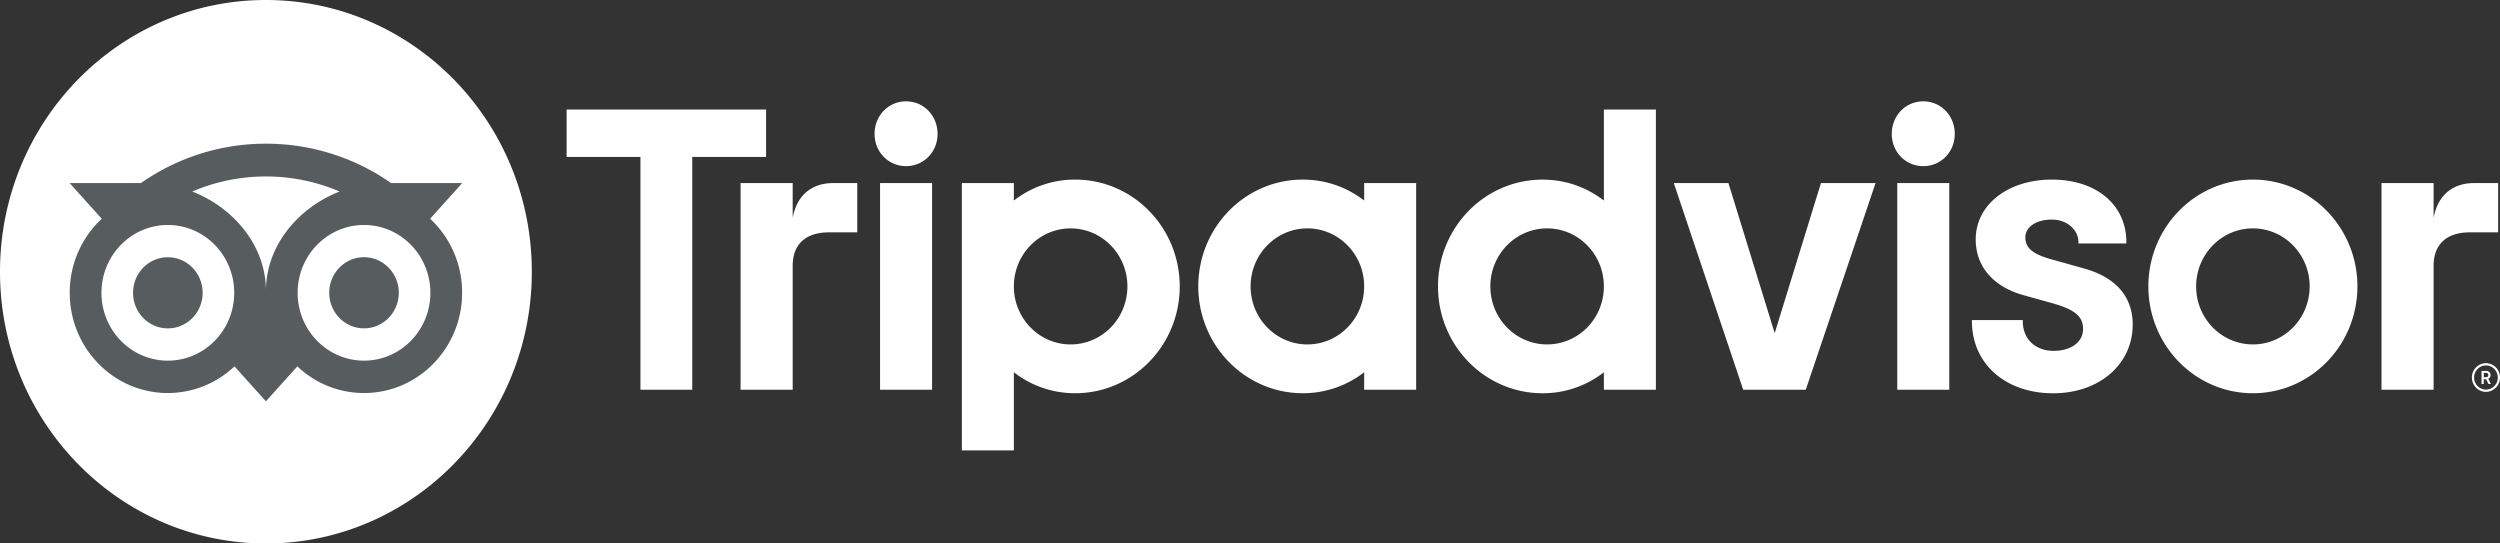 <svg xmlns="http://www.w3.org/2000/svg" width="161" height="35" fill="none"><rect width="100%" height="100%" fill="#333333" stroke="none"/><path fill="#fff" d="M160.095 23.387a.916.916 0 0 0-.905.925c0 .51.406.925.905.925a.916.916 0 0 0 .905-.925.916.916 0 0 0-.905-.925Zm0 1.703a.771.771 0 0 1-.762-.778c0-.43.343-.778.762-.778.421 0 .763.35.763.778a.772.772 0 0 1-.763.778Zm.295-.936c0-.168-.117-.268-.289-.268h-.289v.843h.141v-.305h.155l.149.305h.154l-.165-.336a.249.249 0 0 0 .144-.239Zm-.295.139h-.14v-.28h.14c.096 0 .153.05.153.139 0 .092-.059.14-.153.14ZM51.049 14.027v-2.236h-3.356v13.307h3.356v-7.98c0-1.444.907-2.154 2.321-2.154h1.837v-3.173h-1.57c-1.227 0-2.295.654-2.588 2.236Zm7.301-7.5c-1.148 0-2.028.927-2.028 2.1 0 1.146.88 2.072 2.028 2.072 1.148 0 2.029-.926 2.029-2.072 0-1.173-.88-2.1-2.029-2.1Zm-1.674 18.571h3.349V11.791h-3.349v13.307Zm19.298-6.654c0 3.8-3.014 6.88-6.731 6.88-1.5 0-2.86-.503-3.951-1.352v5.033h-3.348V11.791h3.348v1.126a6.386 6.386 0 0 1 3.95-1.351c3.718 0 6.732 3.08 6.732 6.878Zm-3.37 0c0-2.062-1.637-3.736-3.656-3.736-2.018 0-3.656 1.674-3.656 3.736 0 2.063 1.638 3.737 3.656 3.737 2.019 0 3.657-1.672 3.657-3.737Zm61.565-1.167-1.953-.547c-1.286-.343-1.785-.745-1.785-1.44 0-.676.704-1.15 1.71-1.15.959 0 1.711.642 1.711 1.463v.077h3.086v-.077c0-2.415-1.927-4.037-4.797-4.037-2.841 0-4.905 1.62-4.905 3.855 0 1.739 1.127 3.049 3.093 3.592l1.872.522c1.421.403 1.949.85 1.949 1.649 0 .843-.763 1.41-1.9 1.41-1.184 0-1.982-.767-1.982-1.905v-.076h-3.275v.076c0 2.73 2.15 4.638 5.231 4.638 2.967 0 5.122-1.863 5.122-4.429 0-1.259-.551-2.905-3.177-3.62ZM87.852 11.79H91.2v13.308h-3.348v-1.126a6.386 6.386 0 0 1-3.951 1.351c-3.718 0-6.731-3.08-6.731-6.879 0-3.799 3.013-6.878 6.73-6.878 1.5 0 2.861.502 3.952 1.35V11.79Zm0 6.654c0-2.064-1.638-3.736-3.657-3.736-2.018 0-3.656 1.674-3.656 3.736 0 2.063 1.638 3.737 3.656 3.737 2.021 0 3.657-1.672 3.657-3.737Zm15.438-11.39h3.349V25.1h-3.349v-1.126a6.384 6.384 0 0 1-3.95 1.351c-3.718 0-6.732-3.08-6.732-6.879 0-3.799 3.014-6.878 6.731-6.878 1.5 0 2.861.502 3.951 1.35V7.056Zm0 11.39c0-2.062-1.637-3.736-3.656-3.736-2.018 0-3.656 1.674-3.656 3.736 0 2.063 1.636 3.737 3.656 3.737 2.019 0 3.656-1.672 3.656-3.737Zm18.894 6.654h3.349V11.791h-3.349v13.307Zm1.675-18.571c-1.148 0-2.029.927-2.029 2.1 0 1.146.881 2.072 2.029 2.072s2.028-.926 2.028-2.072c0-1.173-.88-2.1-2.028-2.1Zm27.959 11.917c0 3.8-3.014 6.88-6.731 6.88-3.718 0-6.731-3.08-6.731-6.88 0-3.799 3.013-6.878 6.731-6.878 3.717 0 6.731 3.08 6.731 6.878Zm-3.075 0c0-2.062-1.638-3.736-3.656-3.736-2.019 0-3.656 1.674-3.656 3.736 0 2.063 1.635 3.737 3.656 3.737 2.018 0 3.656-1.672 3.656-3.737ZM49.335 7.054H36.49v3.053h4.754v14.991h3.337V10.107h4.755V7.055h-.002Zm64.955 14.4-2.979-9.663h-3.517l4.468 13.307h4.029l4.495-13.307h-3.517l-2.979 9.663Zm42.434-7.427v-2.236h-3.356v13.307h3.356v-7.98c0-1.444.907-2.154 2.32-2.154h1.837v-3.173h-1.569c-1.228 0-2.294.654-2.588 2.236ZM17.124 35c9.458 0 17.125-7.835 17.125-17.5S26.582 0 17.124 0C7.667 0 0 7.835 0 17.5S7.667 35 17.124 35Z"/><path fill="#575C5F" d="m27.701 14.086 2.066-2.297h-4.582a14.014 14.014 0 0 0-8.06-2.535 13.98 13.98 0 0 0-8.046 2.535H4.485l2.066 2.297a6.505 6.505 0 0 0-2.06 4.771c0 3.565 2.828 6.454 6.316 6.454a6.223 6.223 0 0 0 4.293-1.72l2.024 2.252 2.025-2.25a6.217 6.217 0 0 0 4.291 1.718c3.488 0 6.32-2.89 6.32-6.454a6.49 6.49 0 0 0-2.059-4.771Zm-16.893 9.14c-2.36 0-4.274-1.956-4.274-4.369s1.913-4.368 4.274-4.368c2.361 0 4.275 1.955 4.275 4.368 0 2.413-1.914 4.368-4.275 4.368Zm6.318-4.496c0-2.875-2.045-5.342-4.745-6.396 1.46-.624 3.061-.97 4.743-.97 1.682 0 3.285.346 4.745.97-2.697 1.056-4.743 3.522-4.743 6.396Zm6.316 4.495c-2.361 0-4.274-1.955-4.274-4.368 0-2.413 1.913-4.368 4.274-4.368 2.361 0 4.274 1.955 4.274 4.368 0 2.413-1.913 4.368-4.274 4.368Zm0-6.66c-1.238 0-2.24 1.025-2.24 2.29 0 1.265 1.002 2.29 2.24 2.29 1.238 0 2.24-1.025 2.24-2.29 0-1.263-1.002-2.29-2.24-2.29ZM13.05 18.857c0 1.265-1.003 2.29-2.24 2.29-1.239 0-2.241-1.025-2.241-2.29 0-1.265 1.002-2.29 2.24-2.29 1.238-.002 2.24 1.025 2.24 2.29Z"/></svg>